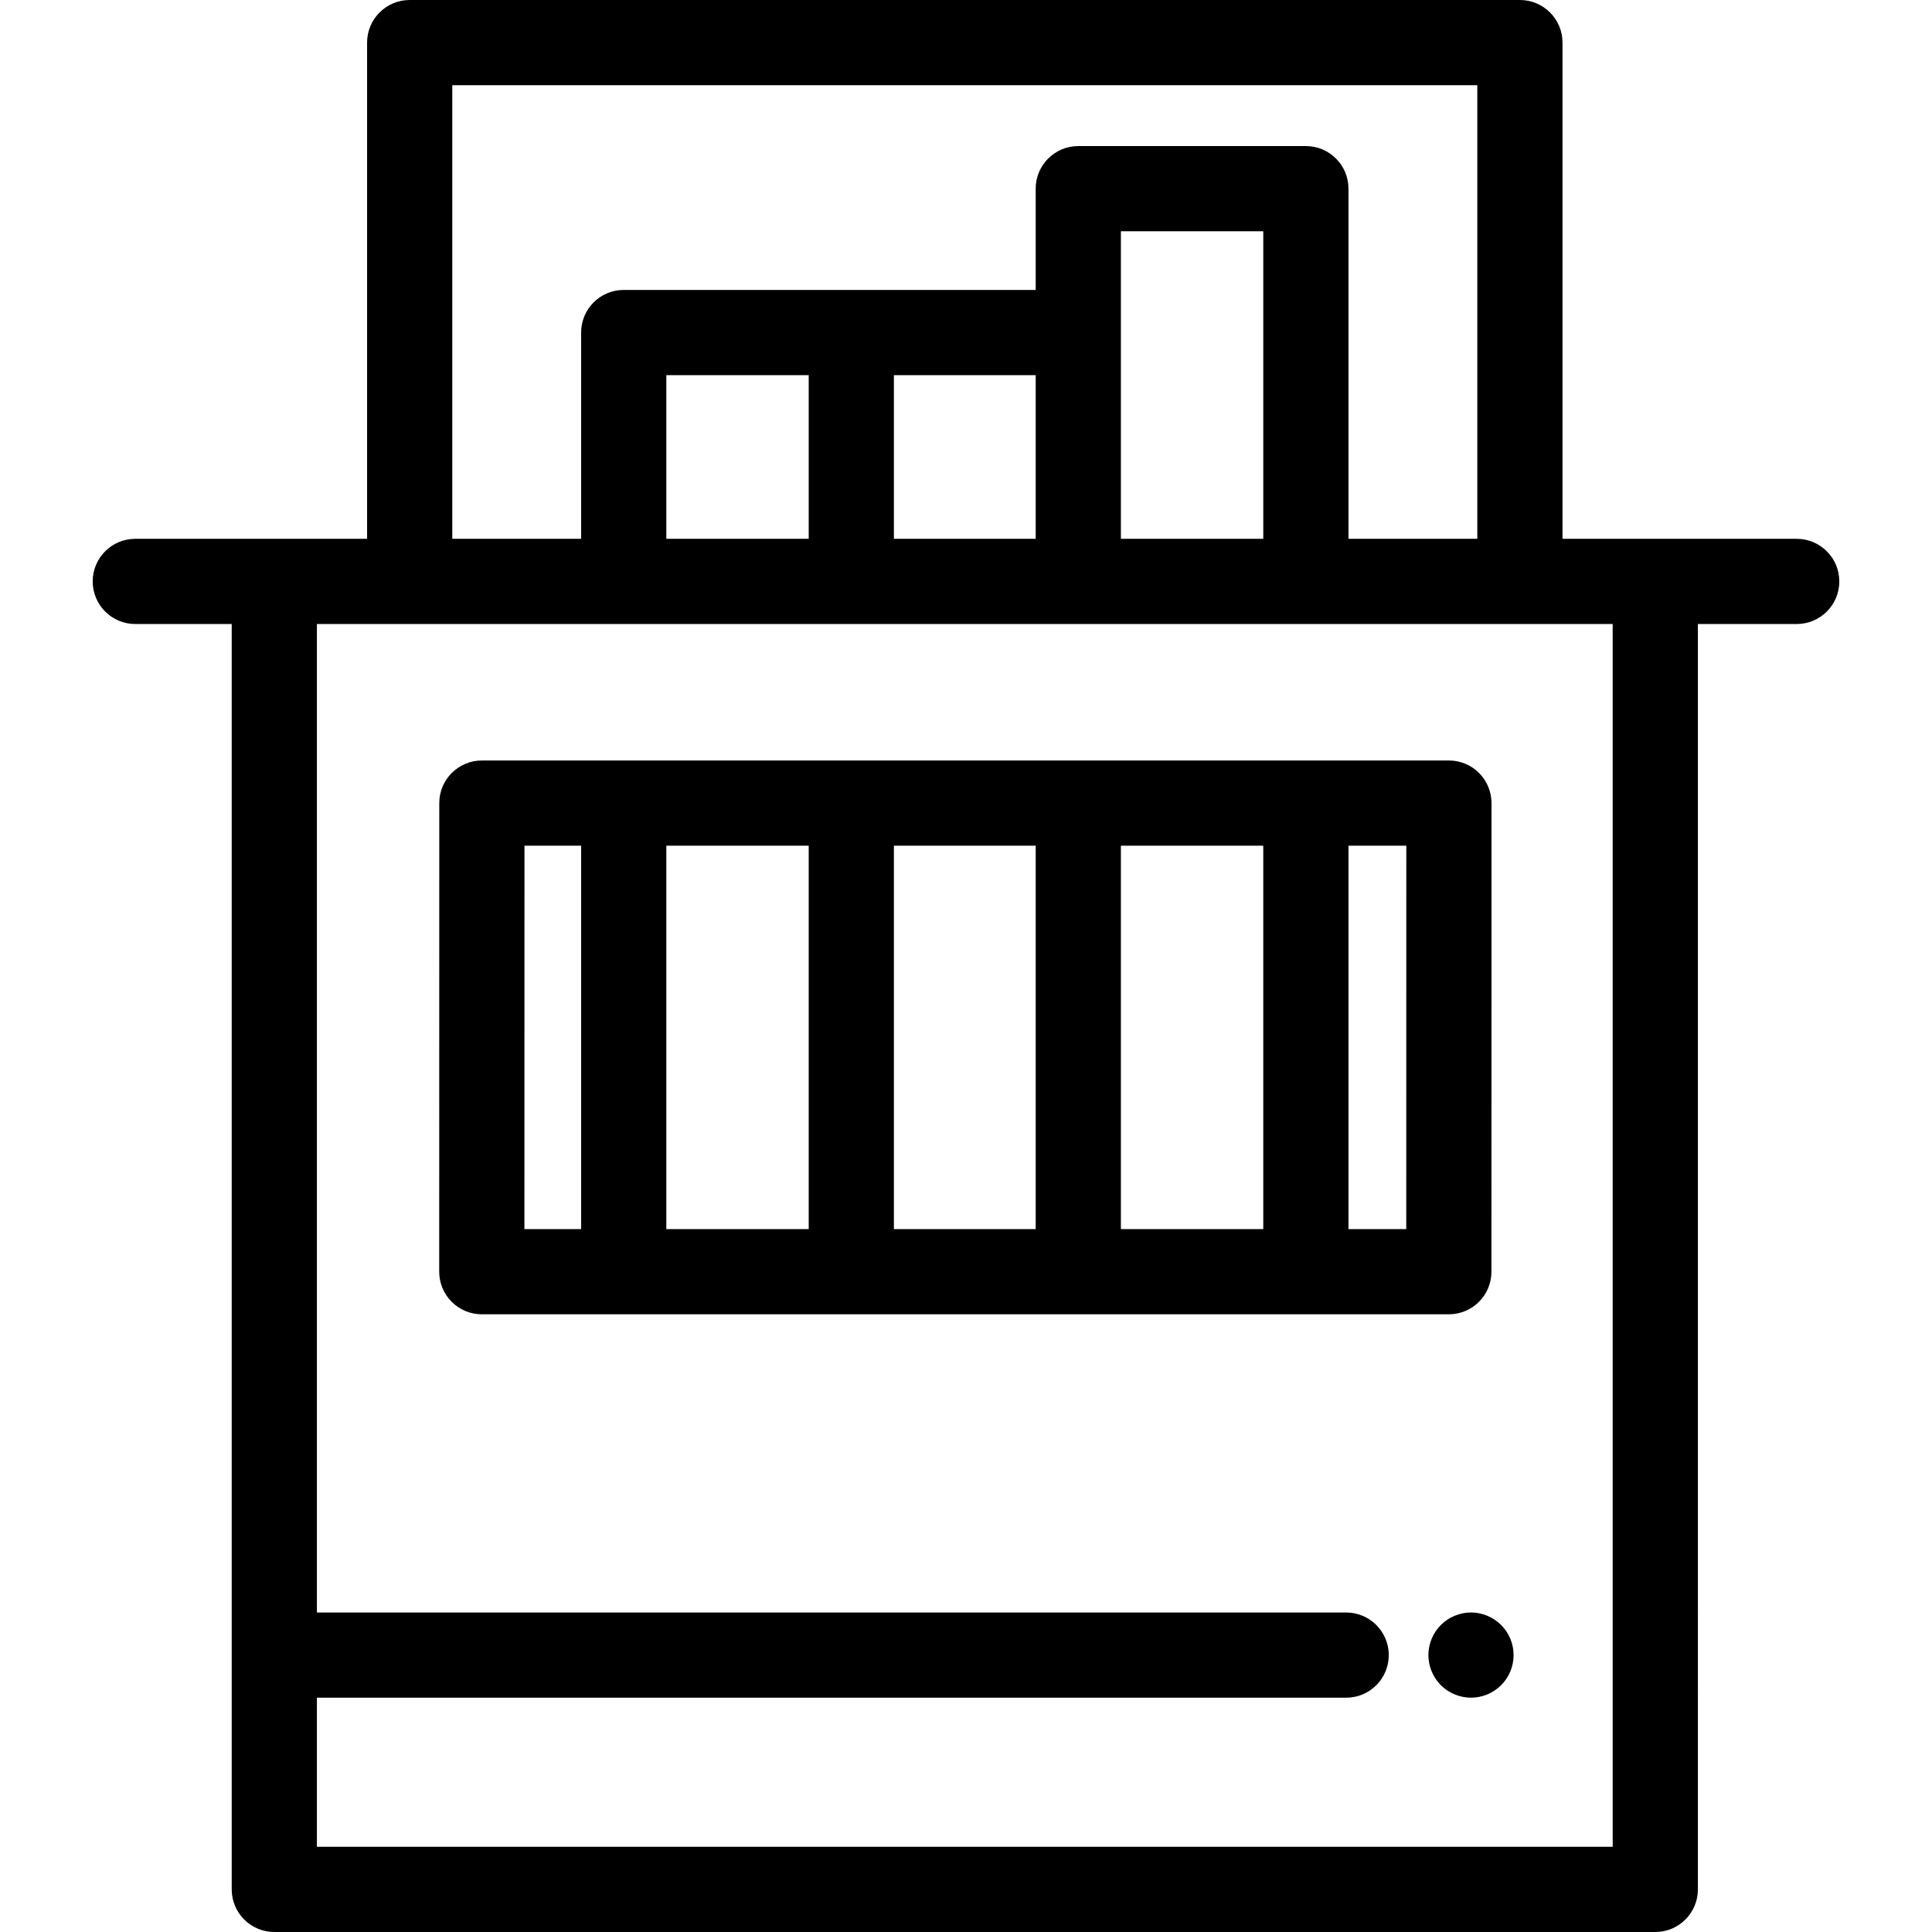 <?xml version="1.0" encoding="iso-8859-1"?>
<!-- Uploaded to: SVG Repo, www.svgrepo.com, Generator: SVG Repo Mixer Tools -->
<svg fill="#000000" height="800px" width="800px" version="1.1" id="Layer_1" xmlns="http://www.w3.org/2000/svg" xmlns:xlink="http://www.w3.org/1999/xlink" 
	 viewBox="0 0 511.999 511.999" xml:space="preserve">
<g>
	<g>
		<path d="M391.96,204.846c-2.117-2.118-4.989-3.308-7.984-3.308h-37.908h-60.311h-60.152h-60.311h-37.59
			c-6.234,0-11.288,5.054-11.29,11.287l-0.02,124.185c0,2.994,1.189,5.866,3.306,7.984c2.117,2.118,4.989,3.308,7.984,3.308h37.61
			h60.311h60.152h60.311h37.888c6.234,0,11.288-5.054,11.29-11.287l0.02-124.185C395.266,209.836,394.077,206.964,391.96,204.846z
			 M154.004,325.723h-15.03l0.017-101.606h15.013V325.723z M214.315,325.723h-37.732V224.117h37.732V325.723z M274.467,325.723
			h-37.573V224.117h37.573V325.723z M334.779,325.723h-37.732V224.117h37.732V325.723z M372.668,325.723h-15.31V224.117h15.327
			L372.668,325.723z"/>
	</g>
</g>
<g>
	<g>
		<path d="M400.9,436.417c-0.147-0.721-0.361-1.433-0.643-2.122c-0.282-0.677-0.632-1.332-1.039-1.942
			c-0.418-0.621-0.892-1.198-1.411-1.717c-0.519-0.519-1.095-0.993-1.716-1.399c-0.61-0.418-1.264-0.758-1.942-1.04
			c-0.689-0.282-1.4-0.507-2.111-0.654c-1.456-0.295-2.958-0.295-4.414,0c-0.723,0.147-1.434,0.371-2.111,0.654
			c-0.689,0.282-1.343,0.622-1.953,1.04c-0.621,0.405-1.197,0.879-1.716,1.399c-0.519,0.519-0.994,1.096-1.4,1.717
			c-0.406,0.61-0.756,1.264-1.039,1.942c-0.282,0.689-0.497,1.4-0.644,2.122c-0.147,0.724-0.226,1.468-0.226,2.201
			c0,0.734,0.079,1.479,0.226,2.201c0.147,0.723,0.361,1.434,0.644,2.111c0.282,0.688,0.632,1.342,1.039,1.952
			c0.406,0.621,0.881,1.198,1.4,1.717c0.519,0.519,1.095,0.993,1.716,1.399c0.61,0.406,1.264,0.758,1.953,1.04
			c0.677,0.282,1.389,0.496,2.111,0.642c0.723,0.147,1.468,0.226,2.201,0.226c0.734,0,1.479-0.079,2.213-0.226
			c0.711-0.147,1.422-0.36,2.111-0.642c0.677-0.282,1.332-0.633,1.942-1.04c0.621-0.405,1.197-0.879,1.716-1.399
			c0.519-0.519,0.994-1.096,1.411-1.717c0.406-0.61,0.756-1.264,1.039-1.952c0.282-0.678,0.497-1.389,0.643-2.111
			c0.147-0.724,0.214-1.468,0.214-2.201C401.115,437.884,401.047,437.139,400.9,436.417z"/>
	</g>
</g>
<g>
	<g>
		<path d="M476.145,142.792h-37.478h-24.586V11.289C414.081,5.055,409.027,0,402.791,0H108.571c-6.235,0-11.289,5.055-11.289,11.289
			v131.503H72.695H35.854c-6.235,0-11.289,5.055-11.289,11.289s5.054,11.29,11.289,11.29h25.552v335.338
			c0,6.234,5.054,11.29,11.29,11.29h365.972c6.235,0,11.289-5.055,11.289-11.29V165.371h26.188c6.235,0,11.289-5.055,11.289-11.29
			S482.38,142.792,476.145,142.792z M119.86,22.579h271.641v120.213h-34.143V50c0-6.234-5.054-11.29-11.29-11.29h-60.311
			c-6.235,0-11.289,5.055-11.289,11.29v26.837h-48.862h-60.311c-6.235,0-11.29,5.055-11.29,11.29v54.665H119.86V22.579z
			 M334.779,61.29v81.501h-37.732V88.127V61.29H334.779z M274.468,99.417v43.374h0h-37.573V99.417H274.468z M214.315,99.417v43.374
			h-37.732V99.417H214.315z M83.984,489.421v-39.513h272.766c6.235,0,11.289-5.055,11.289-11.289s-5.054-11.29-11.289-11.29H83.984
			V165.371h24.586h294.22h24.586v324.05H83.984z"/>
	</g>
</g>
</svg>